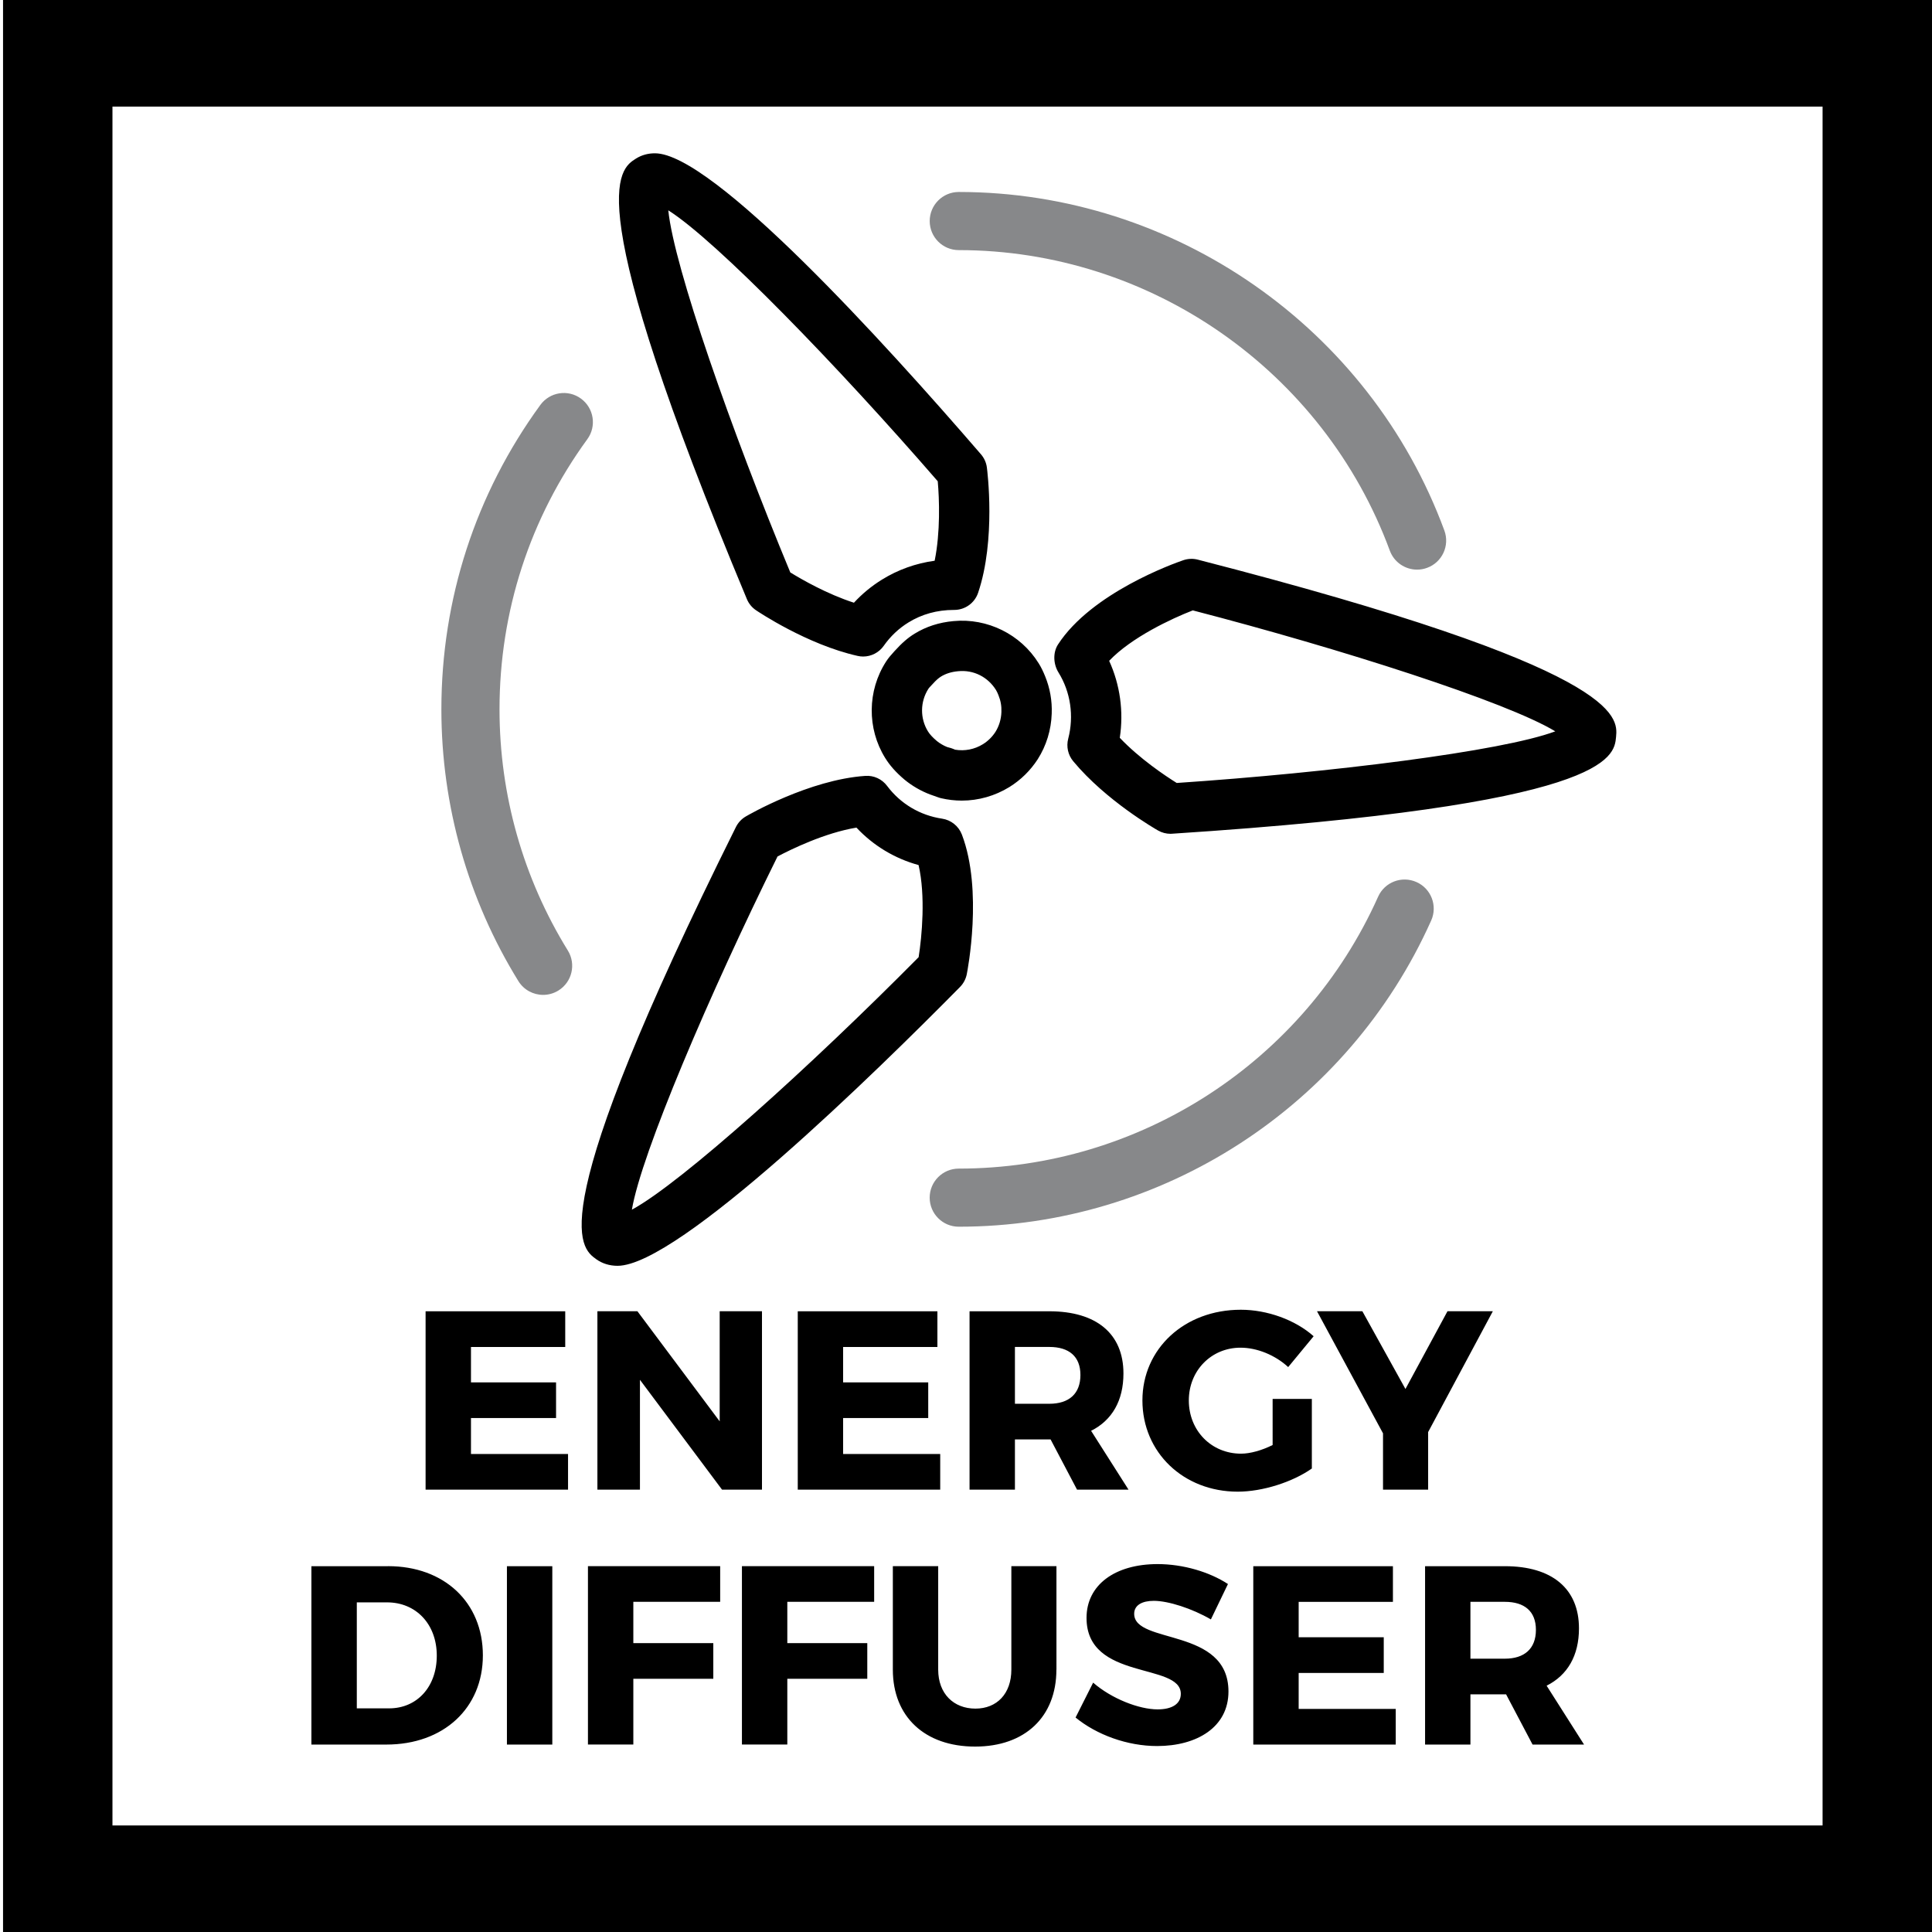 <svg version="1.1" id="Vrstva_1" xmlns="http://www.w3.org/2000/svg" xmlns:xlink="http://www.w3.org/1999/xlink" x="0px" y="0px" width="68.03px" height="68.03px" viewBox="0 0 68.03 68.03" enable-background="new 0 0 68.03 68.03" xml:space="preserve"> <path d="M68.03,68.03H0.107V0H68.03V68.03z M3.96,64.278h60.217V3.753H3.96V64.278z M16.584,47.429v1.247h2.996v1.256h-2.996v1.266 h3.418v1.256h-5.016v-6.281h4.917v1.257H16.584z M25.424,52.453l-2.89-3.867v3.867h-1.498v-6.281h1.409l2.897,3.877v-3.877h1.489 v6.281H25.424z M29.688,47.429v1.247h2.997v1.256h-2.997v1.266h3.419v1.256h-5.016v-6.281h4.917v1.257H29.688z M36.994,50.686 h-0.045h-1.211v1.768h-1.598v-6.281h2.809c1.66,0,2.61,0.791,2.61,2.189c0,0.961-0.403,1.651-1.139,2.02l1.318,2.072h-1.813 L36.994,50.686z M36.949,49.43c0.69,0,1.095-0.35,1.095-1.014c0-0.655-0.404-0.987-1.095-0.987h-1.211v2.001H36.949z M46.193,49.26 v2.449c-0.673,0.475-1.731,0.816-2.61,0.816c-1.911,0-3.356-1.383-3.356-3.213c0-1.82,1.48-3.193,3.464-3.193 c0.933,0,1.92,0.358,2.565,0.933l-0.896,1.086c-0.458-0.422-1.095-0.683-1.678-0.683c-1.032,0-1.821,0.809-1.821,1.857 c0,1.068,0.798,1.875,1.839,1.875c0.323,0,0.735-0.116,1.112-0.305V49.26H46.193z M50.287,52.453h-1.588v-1.982l-2.324-4.299h1.597 l1.517,2.737l1.48-2.737h1.597l-2.278,4.254V52.453z M13.666,55.148c1.974,0,3.337,1.274,3.337,3.141c0,1.857-1.382,3.141-3.4,3.141 h-2.638v-6.281H13.666z M12.563,60.155h1.139c0.979,0,1.678-0.754,1.678-1.857c0-1.112-0.735-1.875-1.749-1.875h-1.067V60.155z M17.85,61.43v-6.281h1.598v6.281H17.85z M22.301,56.404v1.454h2.816v1.256h-2.816v2.315h-1.598v-6.281h4.656v1.256H22.301z M27.723,56.404v1.454h2.816v1.256h-2.816v2.315h-1.598v-6.281h4.656v1.256H27.723z M37.198,58.791c0,1.66-1.104,2.71-2.862,2.71 c-1.768,0-2.897-1.05-2.897-2.71v-3.643h1.597v3.643c0,0.853,0.548,1.373,1.311,1.373c0.753,0,1.265-0.521,1.265-1.373v-3.643h1.588 V58.791z M43.239,55.777l-0.601,1.246c-0.664-0.385-1.499-0.654-2.01-0.654c-0.413,0-0.691,0.152-0.691,0.457 c0,1.086,3.32,0.467,3.32,2.736c0,1.256-1.113,1.92-2.513,1.92c-1.05,0-2.126-0.395-2.871-1.004l0.619-1.229 c0.646,0.565,1.615,0.942,2.271,0.942c0.502,0,0.816-0.189,0.816-0.548c0-1.112-3.32-0.448-3.32-2.673 c0-1.158,0.996-1.895,2.504-1.895C41.67,55.076,42.594,55.355,43.239,55.777z M45.729,56.404v1.248h2.996v1.256h-2.996v1.266h3.418 v1.256h-5.016v-6.281h4.917v1.256H45.729z M53.033,59.662h-0.045h-1.211v1.768H50.18v-6.281h2.809c1.66,0,2.61,0.789,2.61,2.189 c0,0.96-0.403,1.65-1.139,2.019l1.318,2.073h-1.813L53.033,59.662z M52.988,58.406c0.69,0,1.095-0.351,1.095-1.015 c0-0.655-0.404-0.987-1.095-0.987h-1.211v2.002H52.988z M30.393,23.118c-0.064,0-0.129-0.007-0.194-0.022 c-1.783-0.4-3.507-1.56-3.58-1.609c-0.143-0.097-0.254-0.233-0.32-0.392C20.35,6.851,21.788,5.96,22.401,5.58 c0.195-0.121,0.417-0.182,0.661-0.182c2.029,0,8.064,6.64,11.48,10.599c0.113,0.131,0.186,0.292,0.208,0.464 c0.014,0.103,0.324,2.547-0.309,4.414c-0.122,0.36-0.46,0.602-0.839,0.602c-0.004,0-0.007,0-0.012,0 c-0.595,0-1.136,0.153-1.603,0.442c-0.341,0.21-0.633,0.487-0.869,0.822C30.95,22.98,30.677,23.118,30.393,23.118z M27.828,20.156 c0.397,0.245,1.292,0.761,2.241,1.067c0.291-0.315,0.621-0.587,0.986-0.813c0.565-0.35,1.197-0.576,1.856-0.665 c0.205-1.001,0.166-2.172,0.109-2.799c-3.532-4.074-7.794-8.469-9.488-9.54C23.734,9.4,25.761,15.176,27.828,20.156z M41.216,29.36 c-0.153,0-0.304-0.04-0.438-0.116c-0.074-0.042-1.834-1.049-2.989-2.441c-0.182-0.22-0.247-0.514-0.175-0.791 c0.208-0.796,0.084-1.646-0.342-2.332c-0.182-0.292-0.203-0.699-0.017-0.987c1.18-1.82,4.085-2.855,4.412-2.967 c0.164-0.056,0.341-0.063,0.508-0.02c14.954,3.845,14.797,5.526,14.73,6.244c-0.067,0.72-0.227,2.403-15.633,3.407 C41.254,29.359,41.235,29.36,41.216,29.36z M39.43,25.98c0.709,0.744,1.6,1.337,2.005,1.59c5.379-0.362,11.452-1.113,13.33-1.818 c-1.716-1.04-7.546-2.905-12.764-4.259c-0.751,0.291-2.16,0.951-2.945,1.776C39.441,24.113,39.571,25.059,39.43,25.98z M21.745,44.572L21.745,44.572c-0.278,0-0.535-0.079-0.744-0.228c-0.588-0.42-1.965-1.402,4.913-15.224 c0.077-0.154,0.197-0.283,0.346-0.37c0.09-0.053,2.234-1.294,4.207-1.429c0.303-0.022,0.59,0.112,0.771,0.354 c0.469,0.626,1.156,1.036,1.935,1.152c0.317,0.047,0.583,0.262,0.698,0.562c0.748,1.966,0.195,4.796,0.171,4.916 c-0.034,0.169-0.116,0.325-0.238,0.449C30.893,37.705,23.892,44.572,21.745,44.572z M27.378,30.159 c-2.391,4.832-4.796,10.462-5.128,12.437c1.76-0.957,6.304-5.061,10.097-8.892c0.116-0.733,0.248-2.158-0.002-3.243 c-0.841-0.23-1.593-0.684-2.188-1.319C29.035,29.329,27.858,29.905,27.378,30.159z M33.868,28.191c-0.244,0-0.489-0.028-0.729-0.084 c-0.04-0.009-0.079-0.021-0.117-0.036l-0.24-0.085c-0.009-0.003-0.018-0.006-0.027-0.009c-0.326-0.123-0.638-0.304-0.904-0.523 c-0.305-0.258-0.519-0.5-0.685-0.769c-0.639-1.033-0.627-2.363,0.032-3.386c0.078-0.123,0.175-0.235,0.296-0.367 c0.264-0.292,0.479-0.478,0.713-0.62c0.4-0.247,0.863-0.397,1.371-0.442c1.186-0.112,2.36,0.462,2.995,1.485 c0.087,0.137,0.161,0.292,0.228,0.458c0.171,0.419,0.25,0.863,0.232,1.316c-0.018,0.57-0.188,1.128-0.493,1.606 c-0.259,0.399-0.593,0.727-0.996,0.978C35.034,28.026,34.456,28.191,33.868,28.191z M33.631,26.398 c0.34,0.057,0.686-0.011,0.98-0.193c0.177-0.11,0.325-0.255,0.438-0.429c0.13-0.204,0.205-0.451,0.213-0.708 c0.008-0.208-0.026-0.398-0.104-0.588c-0.027-0.066-0.051-0.126-0.086-0.182c-0.288-0.462-0.79-0.717-1.333-0.663 c-0.234,0.021-0.437,0.084-0.606,0.189c-0.087,0.053-0.176,0.133-0.287,0.256c-0.089,0.097-0.127,0.131-0.155,0.174 c-0.293,0.455-0.298,1.042-0.016,1.499c0.065,0.106,0.165,0.214,0.314,0.34c0.1,0.082,0.226,0.157,0.36,0.211 C33.436,26.325,33.534,26.354,33.631,26.398z"></path> <path fill="#87888A" d="M49.898,20.058c-0.416,0-0.808-0.256-0.96-0.67C46.605,13.059,40.506,8.807,33.76,8.807 c-0.565,0-1.023-0.458-1.023-1.023S33.194,6.76,33.76,6.76c7.601,0,14.472,4.791,17.099,11.92c0.196,0.531-0.075,1.119-0.606,1.314 C50.136,20.038,50.016,20.058,49.898,20.058z M50.396,32.412c0.23-0.516-0.001-1.122-0.517-1.352c-0.518-0.232-1.123,0-1.353,0.516 c-2.602,5.815-8.397,9.573-14.767,9.573c-0.565,0-1.023,0.458-1.023,1.023s0.458,1.023,1.023,1.023 C40.935,43.195,47.465,38.963,50.396,32.412z M19.662,34.879c0.481-0.297,0.63-0.928,0.333-1.409 c-1.574-2.547-2.406-5.483-2.406-8.492c0-3.447,1.069-6.736,3.092-9.513c0.333-0.457,0.232-1.097-0.225-1.43 c-0.457-0.334-1.097-0.232-1.43,0.225c-2.28,3.129-3.484,6.835-3.484,10.718c0,3.389,0.938,6.697,2.711,9.568 c0.193,0.313,0.528,0.486,0.872,0.486C19.309,35.032,19.495,34.982,19.662,34.879z"></path> </svg>